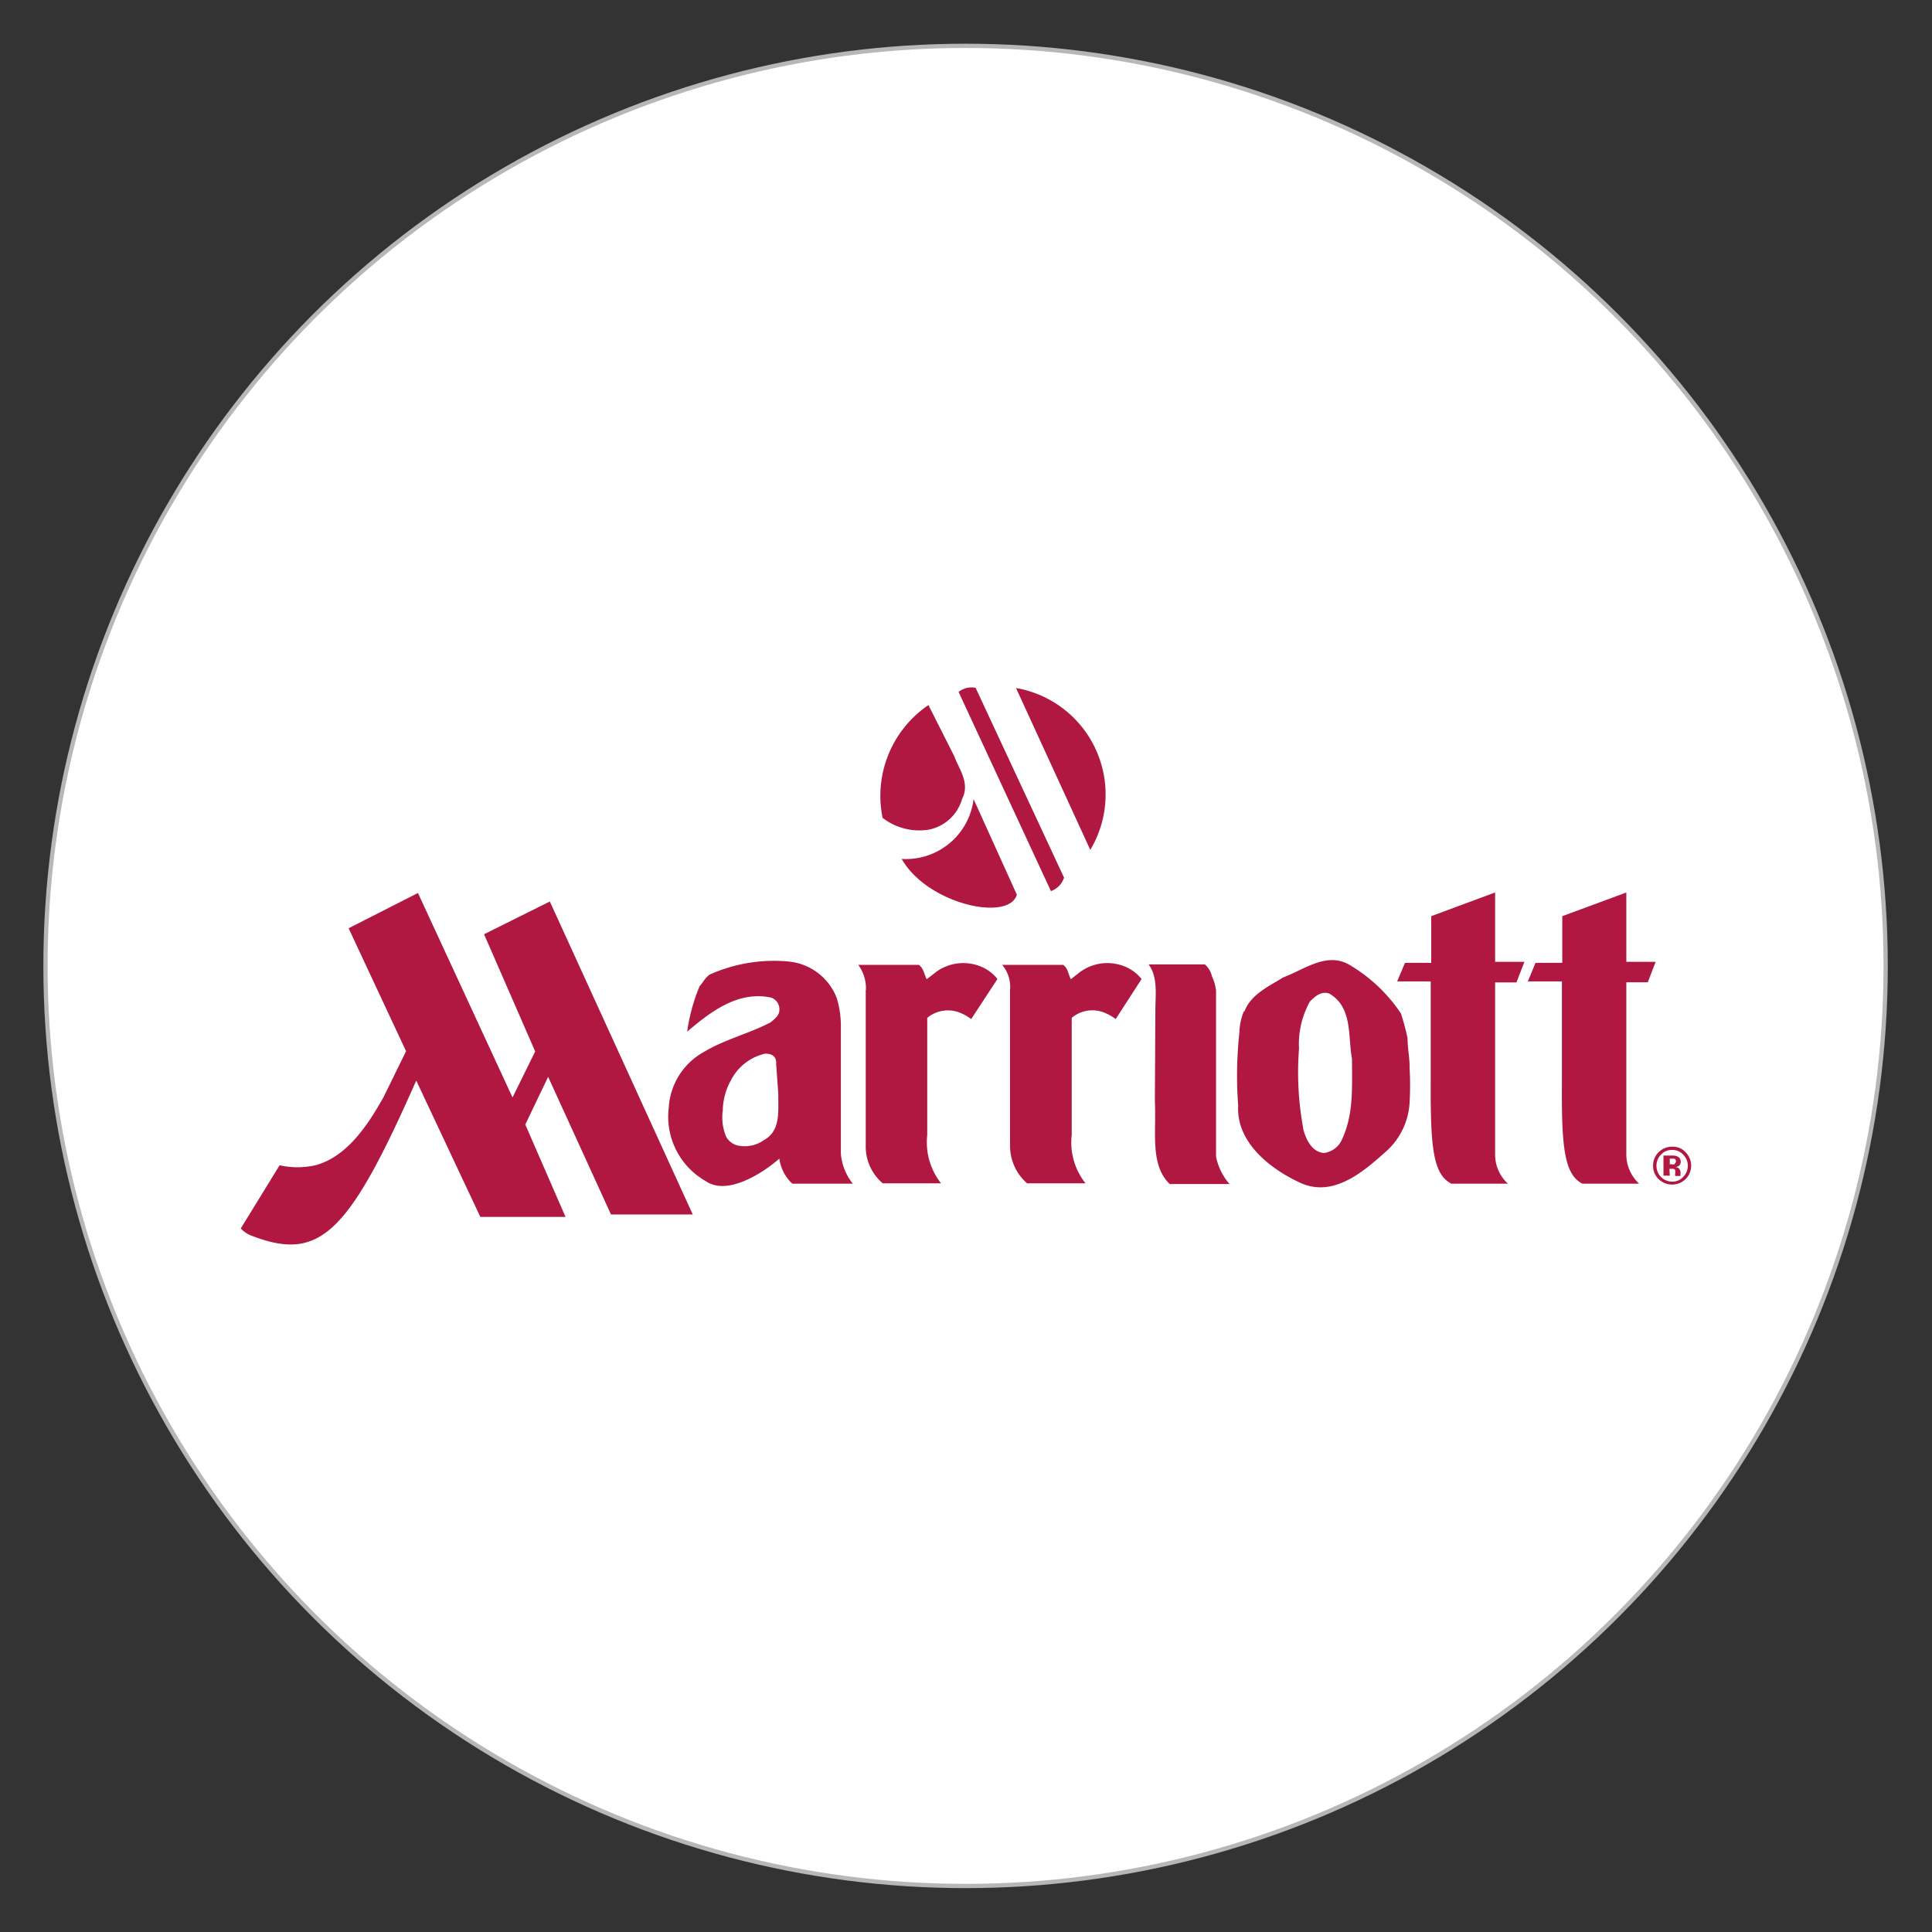 <svg id="Layer_1" data-name="Layer 1" xmlns="http://www.w3.org/2000/svg" viewBox="0 0 113.39 113.39"><rect x="0" y="0" width="113.39" height="113.39" fill="#333333" stroke="none"/><defs><style>.cls-1{fill:#fff;stroke:#b7b7b6;stroke-miterlimit:10;stroke-width:0.25px;}.cls-2{fill:#b01842;fill-rule:evenodd;}</style></defs><circle class="cls-1" cx="56.67" cy="56.69" r="54"/><path class="cls-2" d="M92.87,69.47c-1.06-.55-1.23-2.13-1.2-6l0-5.87h-2l.45-1.09h1.57V53.77l3.76-1.39v4.07h1.72l-.46,1.2H95.45V67.82a2.35,2.35,0,0,0,.75,1.65ZM56,44.37c.29.78.94,1.59.47,2.51a2.55,2.55,0,0,1-2,1.82A3.52,3.52,0,0,1,51.8,48a6.44,6.44,0,0,1,2.69-6.62L56,44.37Z"/><path class="cls-2" d="M59.68,52.51c-.48,1.61-5.26.55-6.76-2.1a4,4,0,0,0,4.22-3.51Zm2-.21a1.25,1.25,0,0,0,.77-.79L57.26,40.37a1.21,1.21,0,0,0-1,.24Zm2.31-2.42a6.34,6.34,0,0,0-4.36-9.5ZM63.46,57a2.7,2.7,0,0,1,2.68-.22,2.41,2.41,0,0,1,.86.68l-1.52,2.35a2.69,2.69,0,0,0-.58-.34,1.87,1.87,0,0,0-2,.27v6.87a3.85,3.85,0,0,0,.81,2.84H60.28a2.92,2.92,0,0,1-1-2.21l0-9.13a2,2,0,0,0-.46-1.48H62.4c.29.21.3.57.45.84l.61-.48Zm4.35,2.26c0-.87.16-1.91-.4-2.66h3.3a1.3,1.3,0,0,1,.42.7,2.7,2.7,0,0,1,.24.84l0,9.74a3.48,3.48,0,0,0,.79,1.61H68.65c-1.16-1.12-.78-3-.87-4.86Zm5.23.1c.36-1,1.47-1.49,2.28-2,1.24-.45,2.61-1.58,4-.66a9.28,9.28,0,0,1,2.9,2.78,14.06,14.06,0,0,1,.39,1.45c0,.64.13,1.13.12,1.77a17.19,17.19,0,0,1,0,2,4.16,4.16,0,0,1-1.52,3c-1.37,1.23-3.11,2.62-5,1.67-1.68-.79-3.66-2.34-3.54-4.47a23.69,23.69,0,0,1,.07-4.3A3.51,3.51,0,0,1,73,59.36Zm3.44,6.88c.16.6.48,1.35,1.21,1.43a1.34,1.34,0,0,0,1-.65c.77-1.51.66-3.16.66-4.88-.25-1.28.06-3-1.32-3.82-.48-.18-.85.16-1.15.46a5.12,5.12,0,0,0-.64,2.77,18.08,18.08,0,0,0,.25,4.69Zm8.7,3.23c-1.07-.55-1.23-2.13-1.21-6l0-5.87H82l.46-1.09H84V53.77l3.75-1.39v4.07h1.72L89,57.66H87.75V67.82a2.31,2.31,0,0,0,.75,1.65ZM50.82,58.11a2.29,2.29,0,0,0-.45-1.48h3.56c.29.21.31.57.46.84L55,57a2.72,2.72,0,0,1,2.69-.22,2.37,2.37,0,0,1,.85.68L57,59.81a3,3,0,0,0-.58-.34,1.9,1.9,0,0,0-2,.27v6.87a3.9,3.9,0,0,0,.81,2.84H51.81a2.82,2.82,0,0,1-1-2.21l0-9.13Zm-27,3.61-1.31,2.67c-.88,1.57-2.12,3.5-4,4a4.8,4.8,0,0,1-2.1,0L14.13,72.1a1.68,1.68,0,0,0,.65.43c4,1.54,5.67-.11,9.65-9.11l3.76,8h5L30.83,66l1.34-2.8,3.69,8.08,4.8,0L32.27,52.91l-3.86,1.92,3,6.88-1.33,2.7-5.55-12-4.07,2.07,3.37,7.21ZM39.25,65a4,4,0,0,1,2.06-3.26C42.54,61,44,60.65,45.23,60c.22-.18.5-.4.51-.69a.73.73,0,0,0-.48-.76c-1.93-.41-3.52.8-4.93,2a10.79,10.79,0,0,1,.73-2.67c.21-.22.33-.52.61-.69a9.24,9.24,0,0,1,4.6-.76,3.37,3.37,0,0,1,2.83,2.12,5.52,5.52,0,0,1,.25,1.7V67.7a3.26,3.26,0,0,0,.7,1.77H46.5A2.47,2.47,0,0,1,45.74,68c-1,.88-3.08,2.19-4.32,1.32A4.35,4.35,0,0,1,39.25,65Zm6.31-2.59c0-.52-.4-.57-.66-.57a3,3,0,0,0-2,1.56,3.76,3.76,0,0,0-.48,1.78,2.94,2.94,0,0,0,.2,1.54,1.06,1.06,0,0,0,.73.52,1.94,1.94,0,0,0,1.49-.33c1-.56.82-1.69.84-2.69l-.13-1.81Zm53.23,5.36a.92.92,0,0,1,0,1.3.85.85,0,0,1-.65.28.92.92,0,0,1-.92-.93.92.92,0,0,1,.26-.65.87.87,0,0,1,.66-.28.85.85,0,0,1,.65.28Zm.14-.14a1,1,0,0,0-.79-.33,1.11,1.11,0,0,0-.77.3,1.09,1.09,0,0,0-.35.82,1.07,1.07,0,0,0,.33.79,1.14,1.14,0,0,0,1.57,0,1.11,1.11,0,0,0,0-1.59Zm-.65.7a.37.37,0,0,1-.18,0H98V68h.08l.18,0a.15.15,0,0,1,.1.14.18.18,0,0,1-.06.15Zm-.3.27h.14l.11,0a.2.2,0,0,1,.09.09,1.32,1.32,0,0,1,0,.16.72.72,0,0,0,0,.17h.31v0a.08.08,0,0,1,0-.07v-.11a.35.35,0,0,0-.11-.28.67.67,0,0,0-.18-.07.32.32,0,0,0,.21-.08.27.27,0,0,0,.09-.23.31.31,0,0,0-.16-.29.72.72,0,0,0-.25-.07h-.6V69H98Z"/></svg>